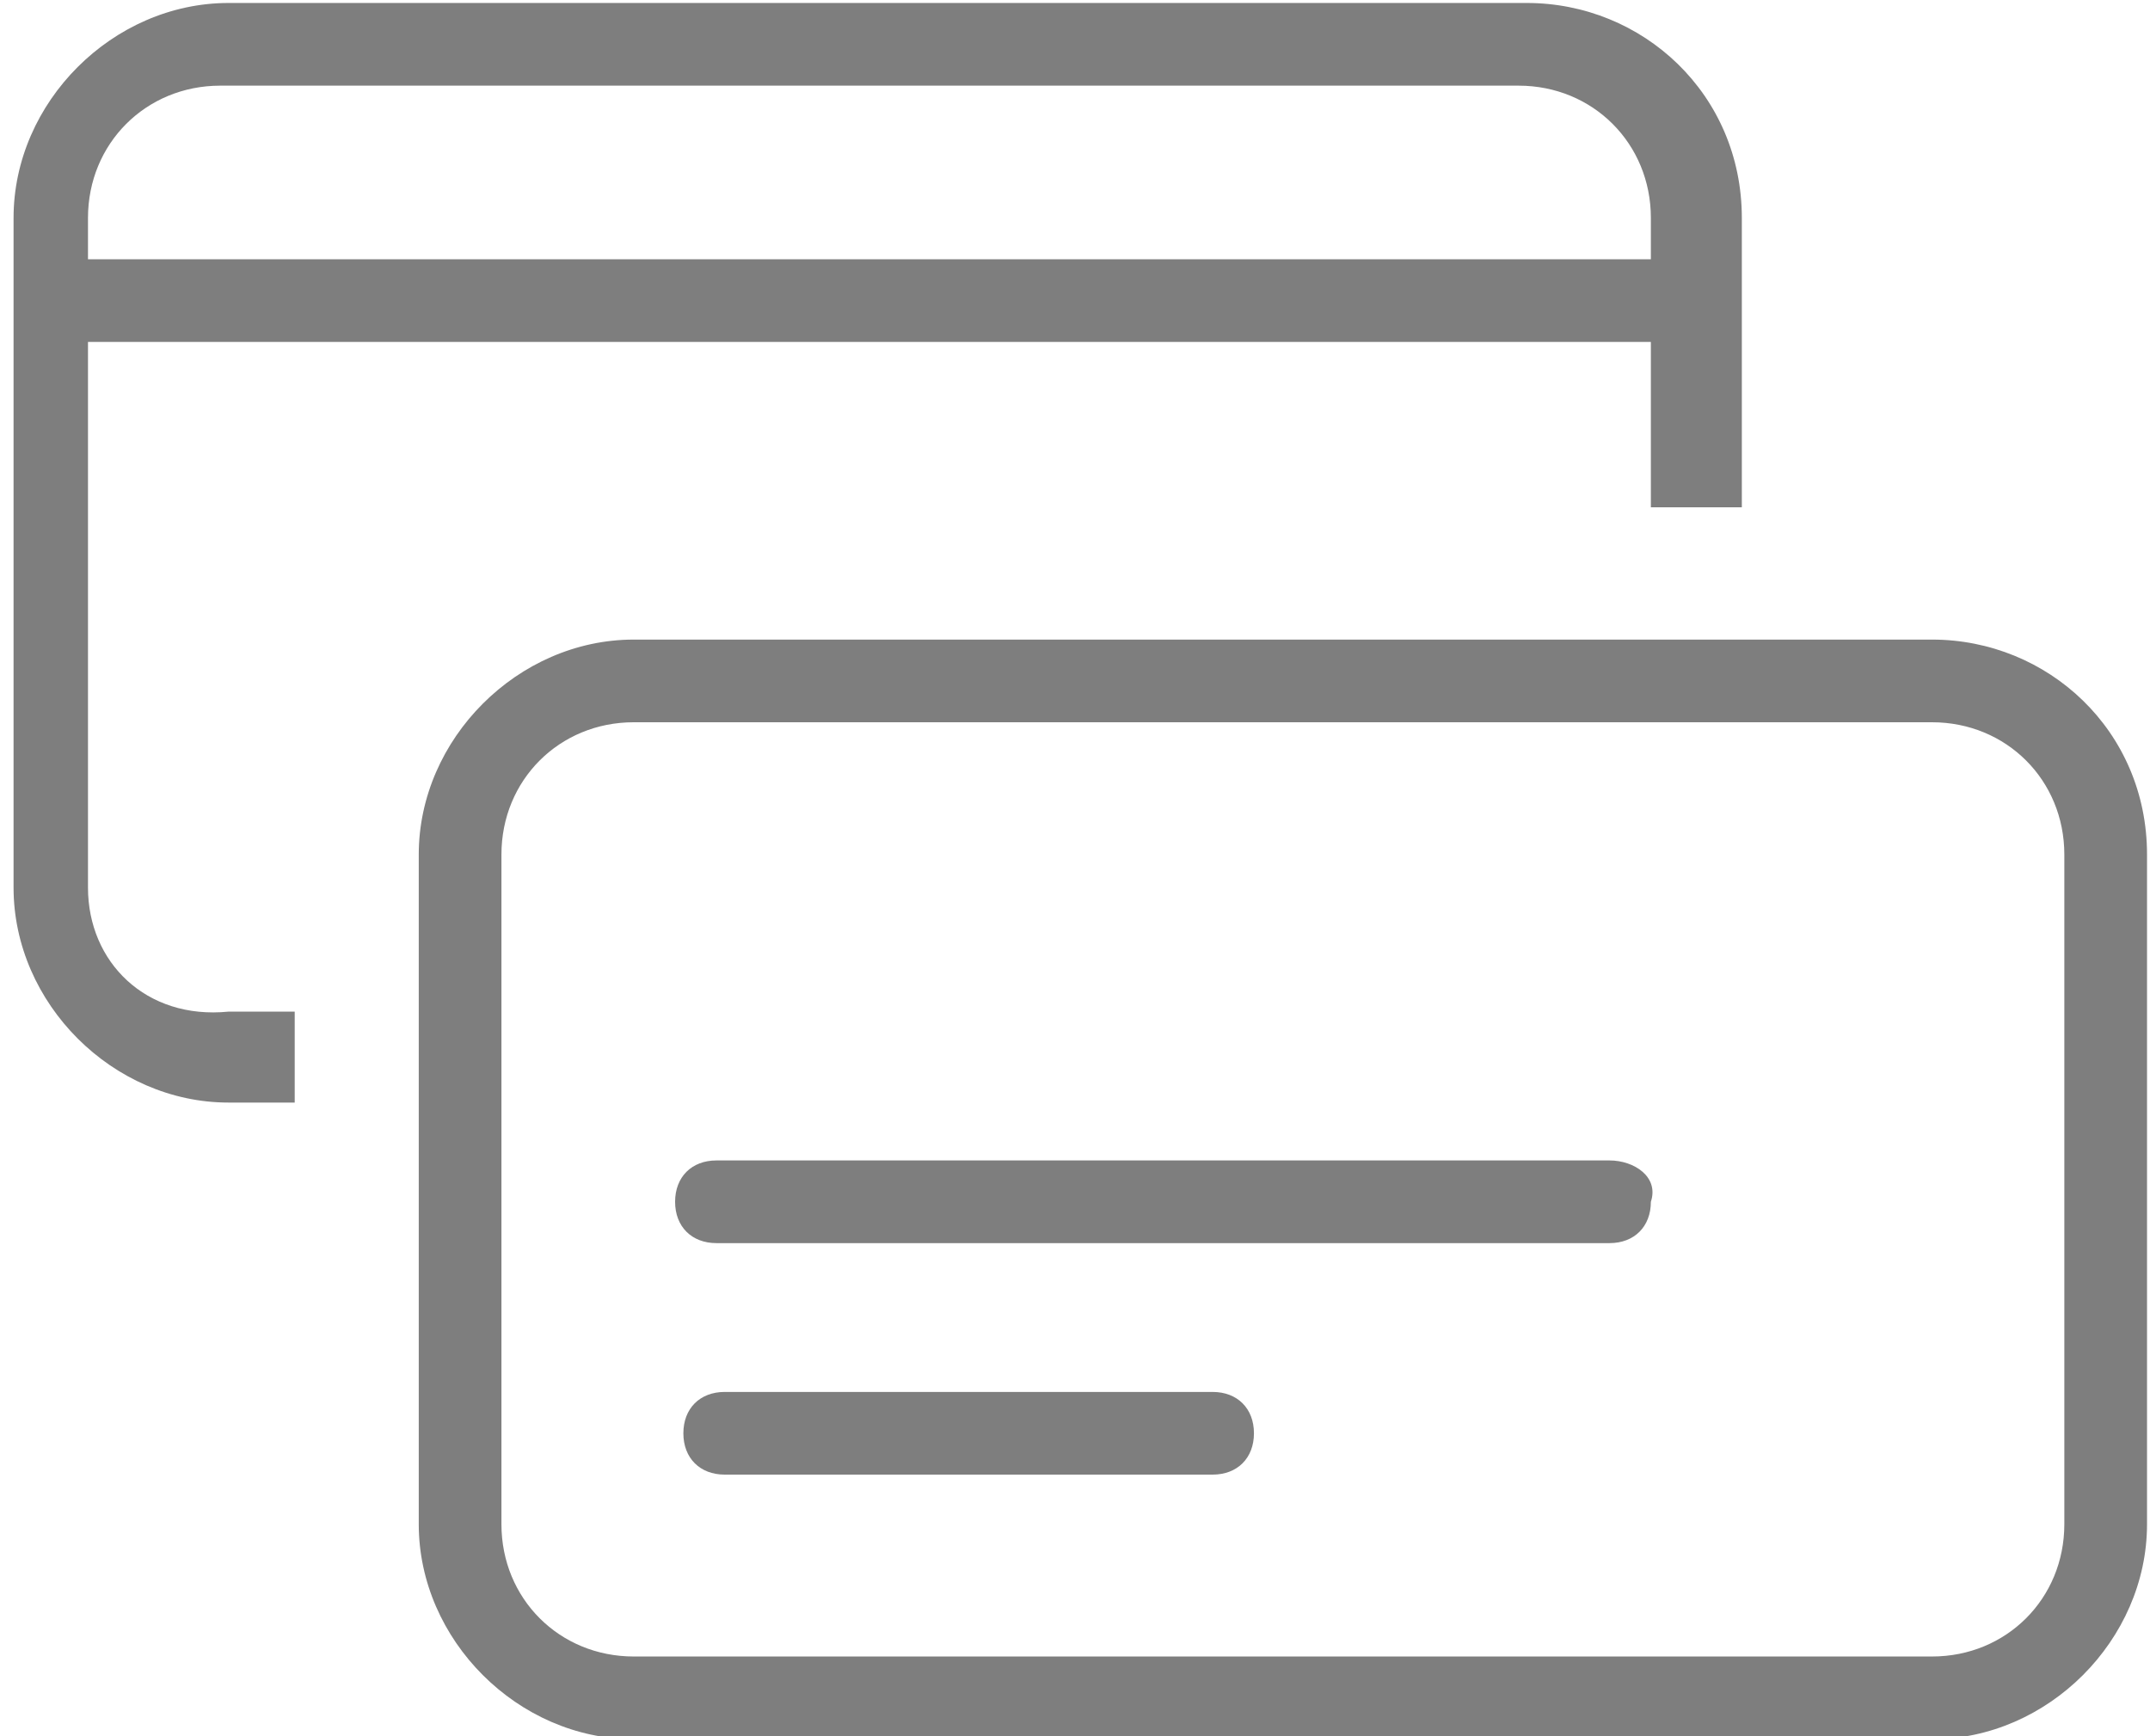 <?xml version="1.0" encoding="utf-8"?>
<!-- Generator: Adobe Illustrator 25.1.0, SVG Export Plug-In . SVG Version: 6.00 Build 0)  -->
<!DOCTYPE svg PUBLIC "-//W3C//DTD SVG 1.1//EN" "http://www.w3.org/Graphics/SVG/1.1/DTD/svg11.dtd">
<svg version="1.1" id="Calque_1" xmlns:x="http://ns.adobe.com/Extensibility/1.0/" xmlns:i="http://ns.adobe.com/AdobeIllustrator/10.0/" xmlns:graph="http://ns.adobe.com/Graphs/1.0/"
	 xmlns="http://www.w3.org/2000/svg" xmlns:xlink="http://www.w3.org/1999/xlink" x="0px" y="0px" width="26px" height="21px"
	 viewBox="0 0 26 21" style="enable-background:new 0 0 26 21;" xml:space="preserve">
<style type="text/css">
	.st0{fill:#7E7E7E;}
</style>
<g id="Groupe_10736" transform="translate(0 -1055.482)">
	<g id="Groupe_10733" transform="translate(112.364 1158.418)">
		<path id="Tracé_41877" class="st0" d="M-111.3-92.2v-6.6h18.9v2h1.1v-3.5c0-1.5-1.2-2.6-2.6-2.6h-15.7c-1.4,0-2.6,1.2-2.6,2.6
			v8.1c0,1.4,1.2,2.6,2.6,2.6h0.8v-1.1h-0.8C-110.6-90.6-111.3-91.3-111.3-92.2z M-109.7-101.9H-94c0.9,0,1.6,0.7,1.6,1.6v0.5h-18.9
			v-0.5C-111.3-101.2-110.6-101.9-109.7-101.9z"/>
		<path id="Tracé_41878" class="st0" d="M-89-95.2h-15.7c-1.4,0-2.6,1.2-2.6,2.6v8.1c0,1.4,1.2,2.6,2.6,2.6H-89
			c1.4,0,2.6-1.2,2.6-2.6v-8.1C-86.4-94.1-87.6-95.2-89-95.2z M-87.4-84.5c0,0.9-0.7,1.6-1.6,1.6h-15.7c-0.9,0-1.6-0.7-1.6-1.6v-8.1
			c0-0.9,0.7-1.6,1.6-1.6H-89c0.9,0,1.6,0.7,1.6,1.6V-84.5z"/>
		<path id="Tracé_41879" class="st0" d="M-97.7-86.1h-5.9c-0.3,0-0.5,0.2-0.5,0.5l0,0c0,0.3,0.2,0.5,0.5,0.5l0,0h5.9
			c0.3,0,0.5-0.2,0.5-0.5l0,0C-97.2-85.9-97.4-86.1-97.7-86.1L-97.7-86.1z"/>
		<path id="Tracé_41880" class="st0" d="M-92.9-88.9h-10.8c-0.3,0-0.5,0.2-0.5,0.5l0,0c0,0.3,0.2,0.5,0.5,0.5l0,0h10.8
			c0.3,0,0.5-0.2,0.5-0.5l0,0C-92.3-88.7-92.6-88.9-92.9-88.9L-92.9-88.9z"/>
	</g>
</g>
</svg>
